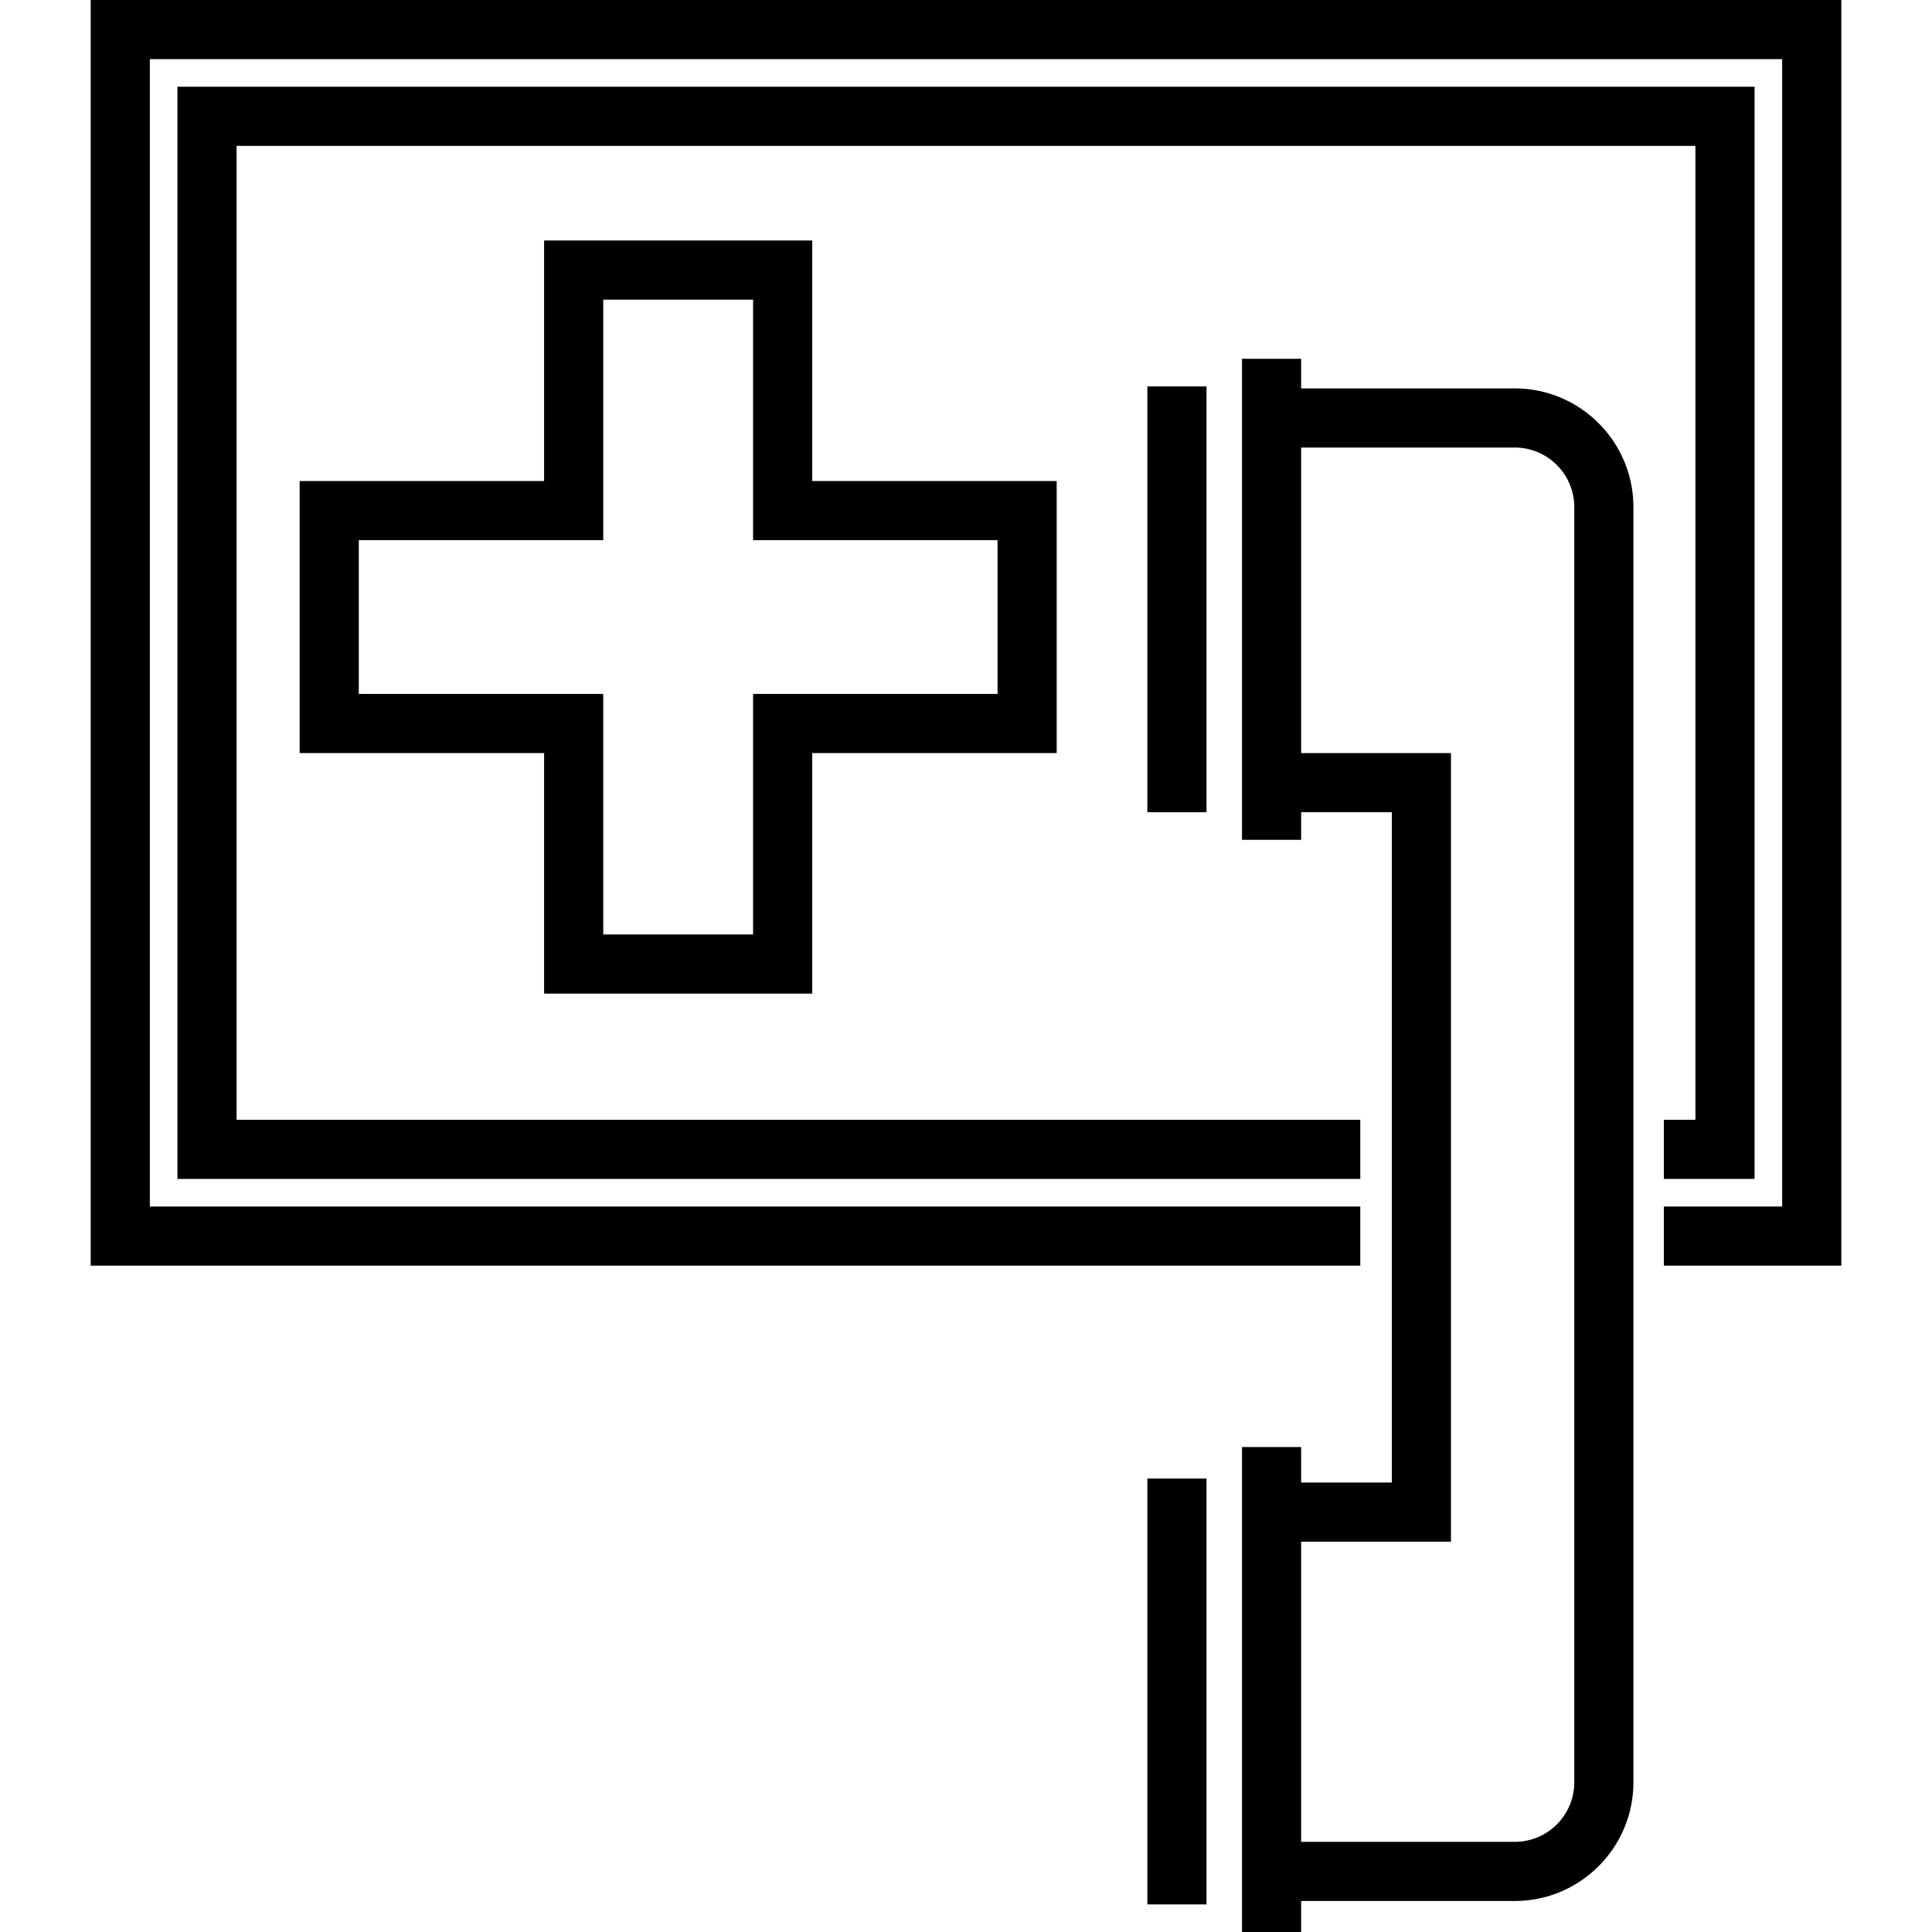 <?xml version="1.0" encoding="iso-8859-1"?>
<!-- Generator: Adobe Illustrator 19.0.0, SVG Export Plug-In . SVG Version: 6.00 Build 0)  -->
<svg version="1.1" id="Layer_1" xmlns="http://www.w3.org/2000/svg" xmlns:xlink="http://www.w3.org/1999/xlink" x="0px" y="0px"
	 viewBox="0 0 512 512" style="enable-background:new 0 0 512 512;" xml:space="preserve">
<g>
	<g>
		<rect x="304.065" y="102.4" width="15.673" height="112.849"/>
	</g>
</g>
<g>
	<g>
		<path d="M401.413,102.926h-56.597v-7.84h-15.673v127.478h15.673v-7.314h24.033v177.633h-24.033v-9.404h-15.673V512h15.673v-8.216
			h56.597c17.349,0,31.465-14.114,31.465-31.465V134.392C432.877,117.041,418.763,102.926,401.413,102.926z M417.205,472.319h-0.001
			c0,8.707-7.084,15.792-15.792,15.792h-56.596v-79.555h39.706v-208.98h-39.706v-80.976h56.597c8.707,0,15.792,7.084,15.792,15.792
			V472.319z"/>
	</g>
</g>
<g>
	<g>
		<rect x="304.065" y="391.837" width="15.673" height="112.849"/>
	</g>
</g>
<g>
	<g>
		<polygon points="24.033,0 24.033,335.412 360.49,335.412 360.49,319.739 39.706,319.739 39.706,15.673 472.294,15.673 
			472.294,319.739 440.947,319.739 440.947,335.412 487.967,335.412 487.967,0 		"/>
	</g>
</g>
<g>
	<g>
		<path d="M215.249,127.478V63.739h-71.053v63.739H79.412v72.098h64.784v63.739h71.053v-63.739h64.784v-72.098H215.249z
			 M264.359,183.902h-64.784v63.739h-39.706v-63.739H95.086v-40.751h64.784V79.412h39.706v63.739h64.784V183.902z"/>
	</g>
</g>
<g>
	<g>
		<polygon points="47.02,22.988 47.02,312.424 360.49,312.424 360.49,296.751 62.694,296.751 62.694,38.661 449.306,38.661 
			449.306,296.751 440.947,296.751 440.947,312.424 464.98,312.424 464.98,22.988 		"/>
	</g>
</g>
<g>
</g>
<g>
</g>
<g>
</g>
<g>
</g>
<g>
</g>
<g>
</g>
<g>
</g>
<g>
</g>
<g>
</g>
<g>
</g>
<g>
</g>
<g>
</g>
<g>
</g>
<g>
</g>
<g>
</g>
</svg>
